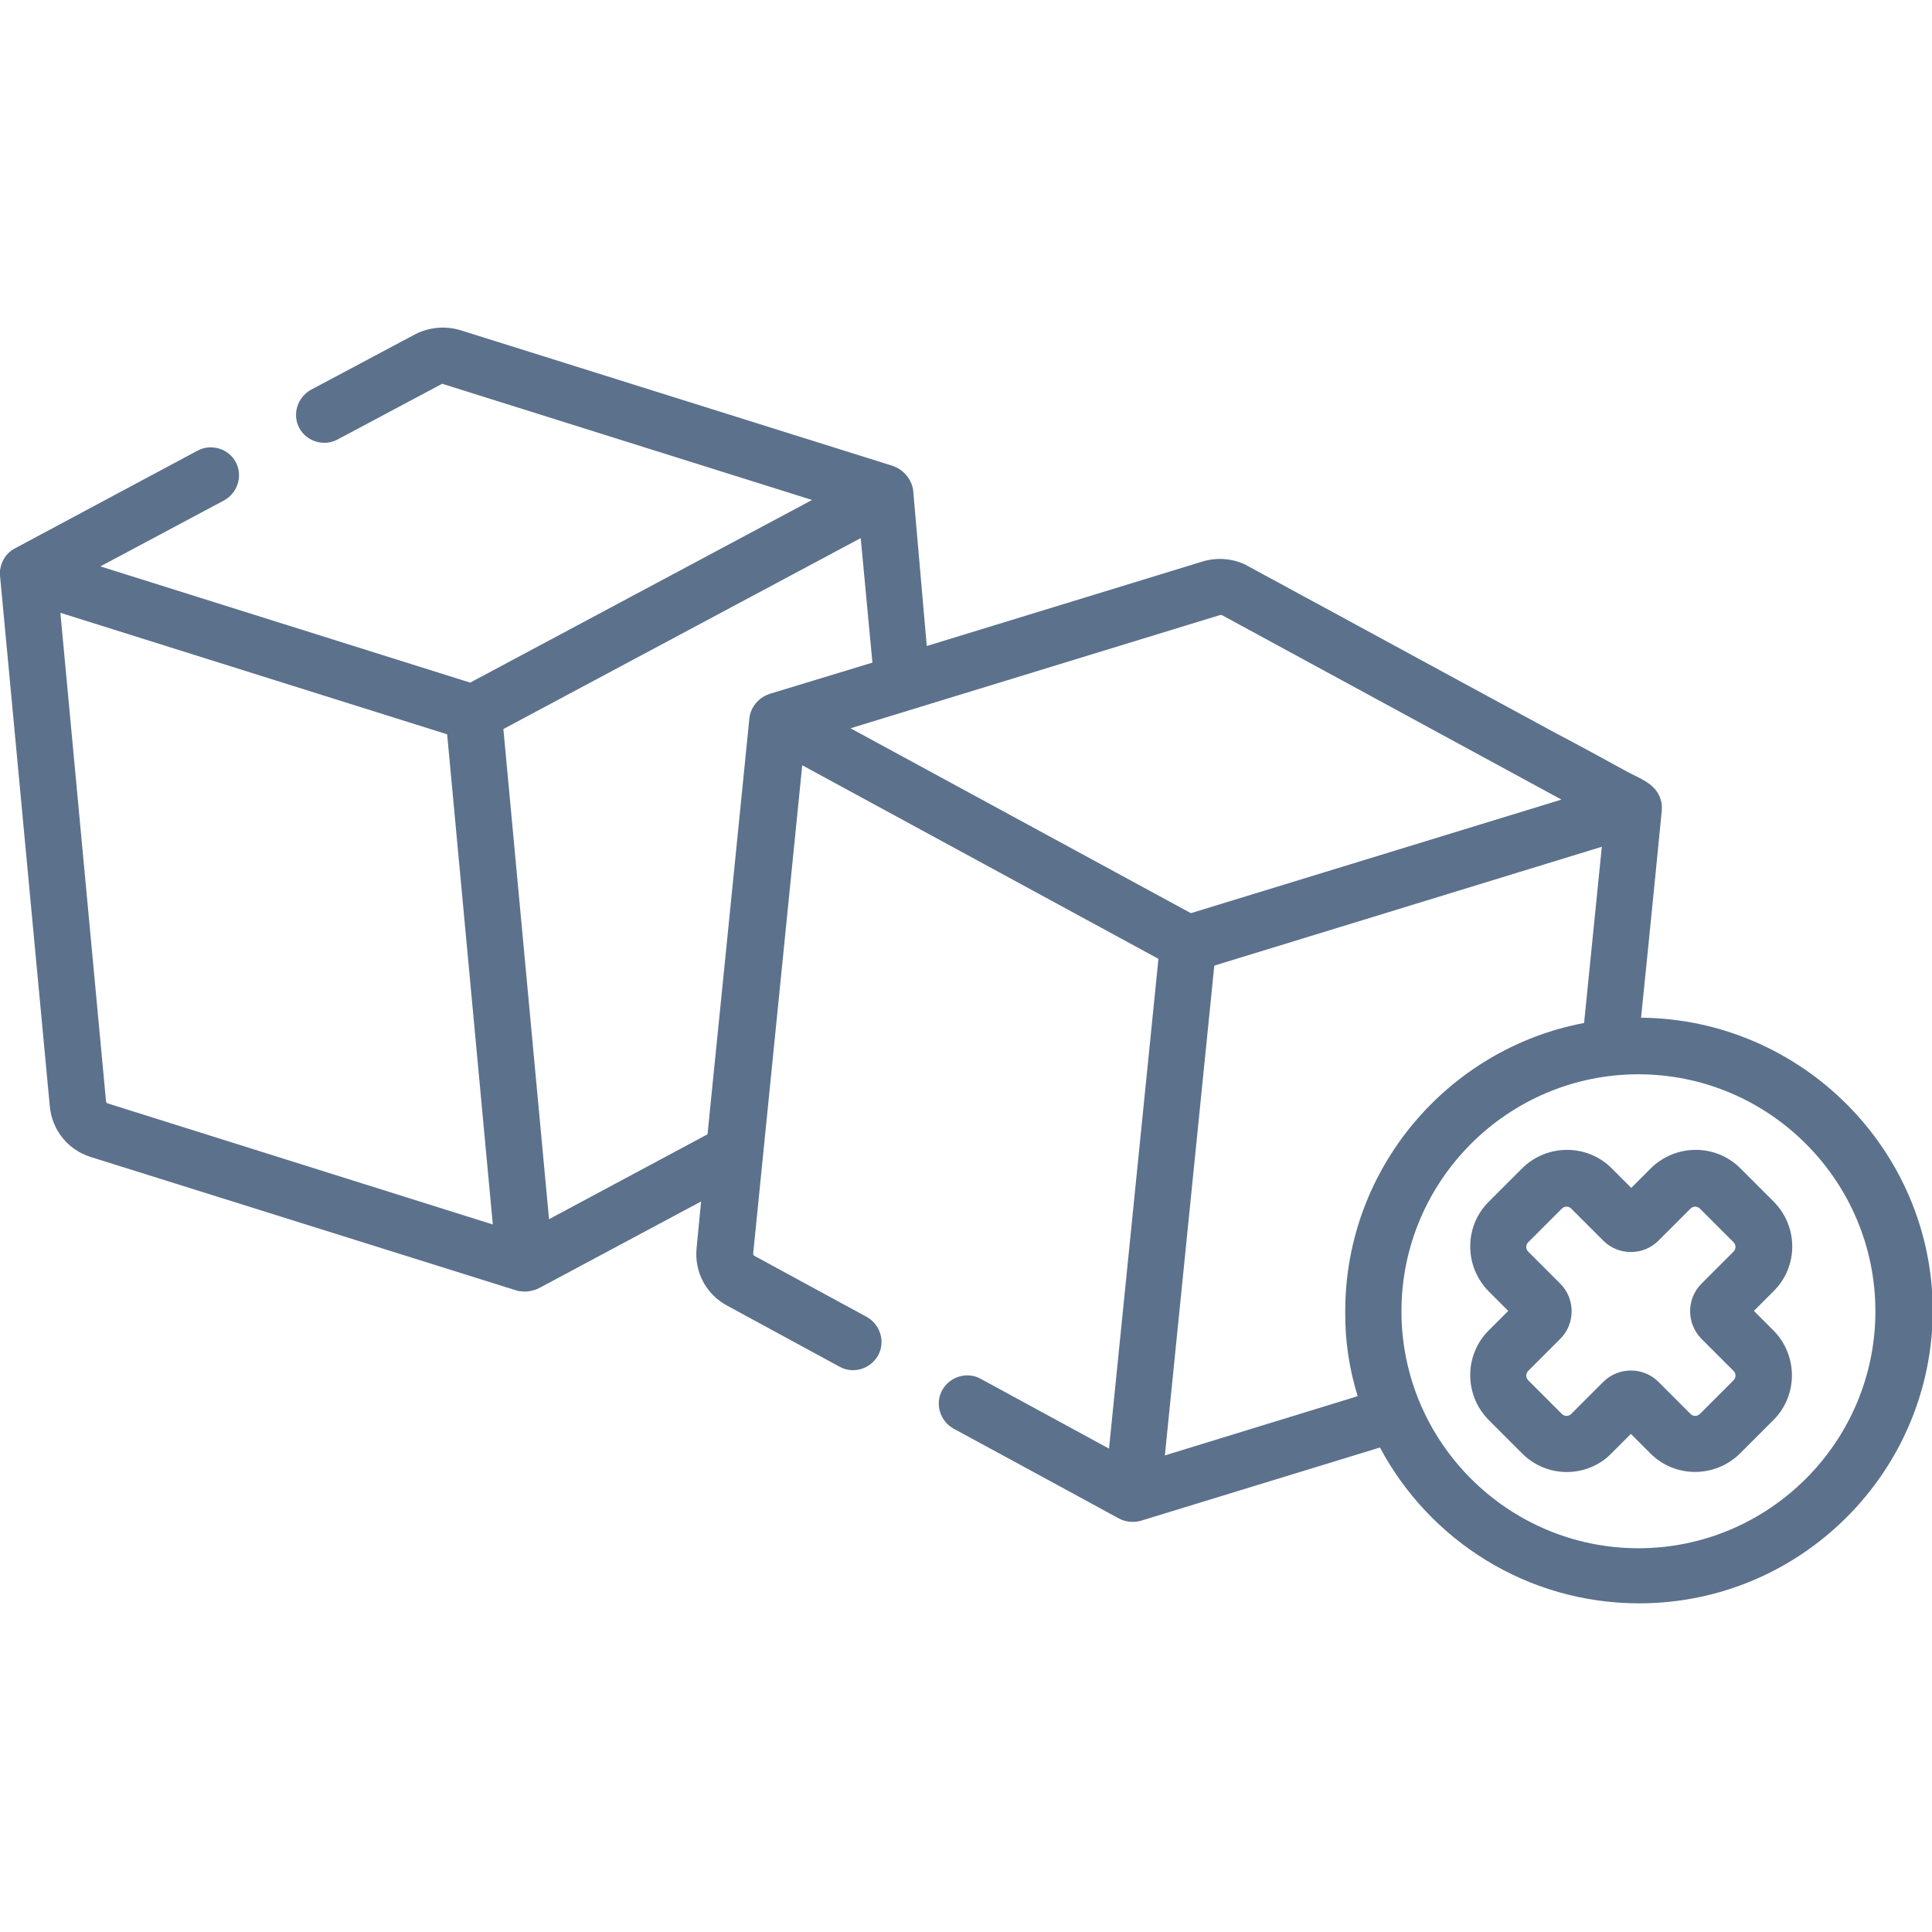 <?xml version="1.0" encoding="utf-8"?>
<!-- Generator: Adobe Illustrator 24.0.2, SVG Export Plug-In . SVG Version: 6.00 Build 0)  -->
<svg version="1.1" id="Capa_1" xmlns="http://www.w3.org/2000/svg" xmlns:xlink="http://www.w3.org/1999/xlink" x="0px" y="0px"
	 viewBox="0 0 512 512" style="enable-background:new 0 0 512 512;" xml:space="preserve">
<style type="text/css">
	.st0{fill:#5C718C;}
</style>
<path class="st0" d="M434.9,269.7c3-29.4,5.5-55,5.5-55c0-0.3,0-0.7,0-1c0-0.8-0.2-1.6-0.5-2.4c-1.5-3.8-5.4-5-8.7-6.8
	c-6.2-3.4-12.4-6.8-18.7-10.1c-8.7-4.7-17.3-9.4-26-14.1c-8.9-4.8-17.8-9.7-26.7-14.5c-6.9-3.8-13.9-7.5-20.8-11.3
	c-2.8-1.5-5.6-3-8.3-4.5c-3.6-2-8-2.4-12-1.2l-73.1,22.4L242,130c0-0.3-0.1-0.7-0.2-1c-0.6-2.4-2.6-4.6-4.9-5.4
	c-0.1,0-0.1-0.1-0.2-0.1L122,87.5c-4-1.2-8.3-0.8-12,1.1l-27.6,14.7c-3.6,2-5,6.5-3.1,10.1s6.5,5,10.1,3.1l27.6-14.7
	c0.1-0.1,0.3-0.1,0.5,0l97.7,30.7l-90.6,48.4l-98-30.8l32.8-17.5c3.6-2,5-6.5,3.1-10.1c-1.9-3.6-6.5-5-10.1-3.1L4,145.3
	c-0.1,0-0.1,0.1-0.2,0.1c-2.2,1.2-3.5,3.4-3.8,5.8c0,0.1,0,0.2,0,0.3c0,0.3,0,0.7,0,1l13.2,140.7c0.6,6.3,4.8,11.5,10.8,13.4
	c0,0,112.9,35.4,112.9,35.4c0.3,0.1,0.7,0.2,1.1,0.2c0,0,0.1,0,0.1,0c1.2,0.2,2.5,0,3.7-0.4c0,0,0.1,0,0.1,0
	c0.3-0.1,0.6-0.3,0.9-0.4l43-23l-1.2,12.4c-0.6,6.3,2.5,12.2,8.1,15.2l29.8,16.2c3.6,2,8.2,0.6,10.2-3c2-3.6,0.6-8.2-3-10.2
	l-29.8-16.2c-0.2-0.1-0.3-0.3-0.3-0.6l13-129.4l94.4,51.3l-13.1,129.8l-34-18.5c-3.6-2-8.2-0.6-10.2,3s-0.6,8.2,3,10.2
	c0,0,43.7,23.7,43.8,23.8c1.6,0.9,4,1.2,5.9,0.6l63.3-19.4c13.1,24.6,39,41.3,68.7,41.3c42.9,0,77.8-34.9,77.8-77.8
	C512,304.8,477.5,270.1,434.9,269.7L434.9,269.7z M28.5,292.4c-0.2-0.1-0.4-0.3-0.4-0.5L16,162.4l102.5,32.2l12.1,129.9L28.5,292.4z
	 M203.9,183.9c-0.1,0-0.1,0.1-0.2,0.1c-2.7,0.9-4.8,3.5-5.1,6.3c0,0.3-11.1,110.3-11.1,110.3l-42,22.5l-12.1-129.9l94.7-50.6l3.1,33
	L203.9,183.9z M225.4,193l97.9-30h0c0.1,0,0.3,0,0.5,0l90,48.9l-98.2,30.1L225.4,193z M359.8,370l-51.1,15.7l13.1-129.8l102.7-31.5
	l-4.7,46.7c-36,6.8-63.3,38.5-63.3,76.4C356.4,355.3,357.6,362.9,359.8,370L359.8,370z M434.2,410.3c-34.6,0-62.8-28.2-62.8-62.8
	s28.2-62.8,62.8-62.8s62.8,28.2,62.8,62.8S468.8,410.3,434.2,410.3z"/>
<path class="st0" d="M470.1,318.5l-8.9-8.9c-6.5-6.5-17.1-6.5-23.7,0c0,0,0,0,0,0l-5.2,5.2l-5.2-5.2c-6.5-6.5-17.1-6.5-23.7,0
	l-8.9,8.9c-6.5,6.5-6.5,17.1,0,23.7l5.2,5.2l-5.2,5.2c-6.5,6.5-6.5,17.1,0,23.7l8.9,8.9c3.3,3.3,7.6,4.9,11.8,4.9s8.6-1.6,11.8-4.9
	l5.2-5.2l5.2,5.2c6.5,6.5,17.1,6.5,23.7,0l8.9-8.9c6.5-6.5,6.5-17.1,0-23.7l-5.2-5.2l5.2-5.2C476.6,335.7,476.6,325.1,470.1,318.5
	L470.1,318.5z M450.9,354.8l8.5,8.5c0.7,0.7,0.7,1.8,0,2.5l-8.9,8.9c-0.7,0.7-1.8,0.7-2.5,0l-8.5-8.5c-2-2-4.7-3-7.3-3
	c-2.6,0-5.3,1-7.3,3l-8.5,8.5c-0.7,0.7-1.8,0.7-2.5,0l-8.9-8.9c-0.7-0.7-0.7-1.8,0-2.5l8.5-8.5c4-4,4-10.6,0-14.6l-8.5-8.5
	c-0.7-0.7-0.7-1.8,0-2.5l8.9-8.9c0.7-0.7,1.8-0.7,2.5,0l8.5,8.5c4,4,10.6,4,14.6,0l8.5-8.5c0.7-0.7,1.8-0.7,2.5,0l8.9,8.9
	c0.7,0.7,0.7,1.8,0,2.5l-8.5,8.5C446.9,344.2,446.9,350.7,450.9,354.8L450.9,354.8z"/>
</svg>
